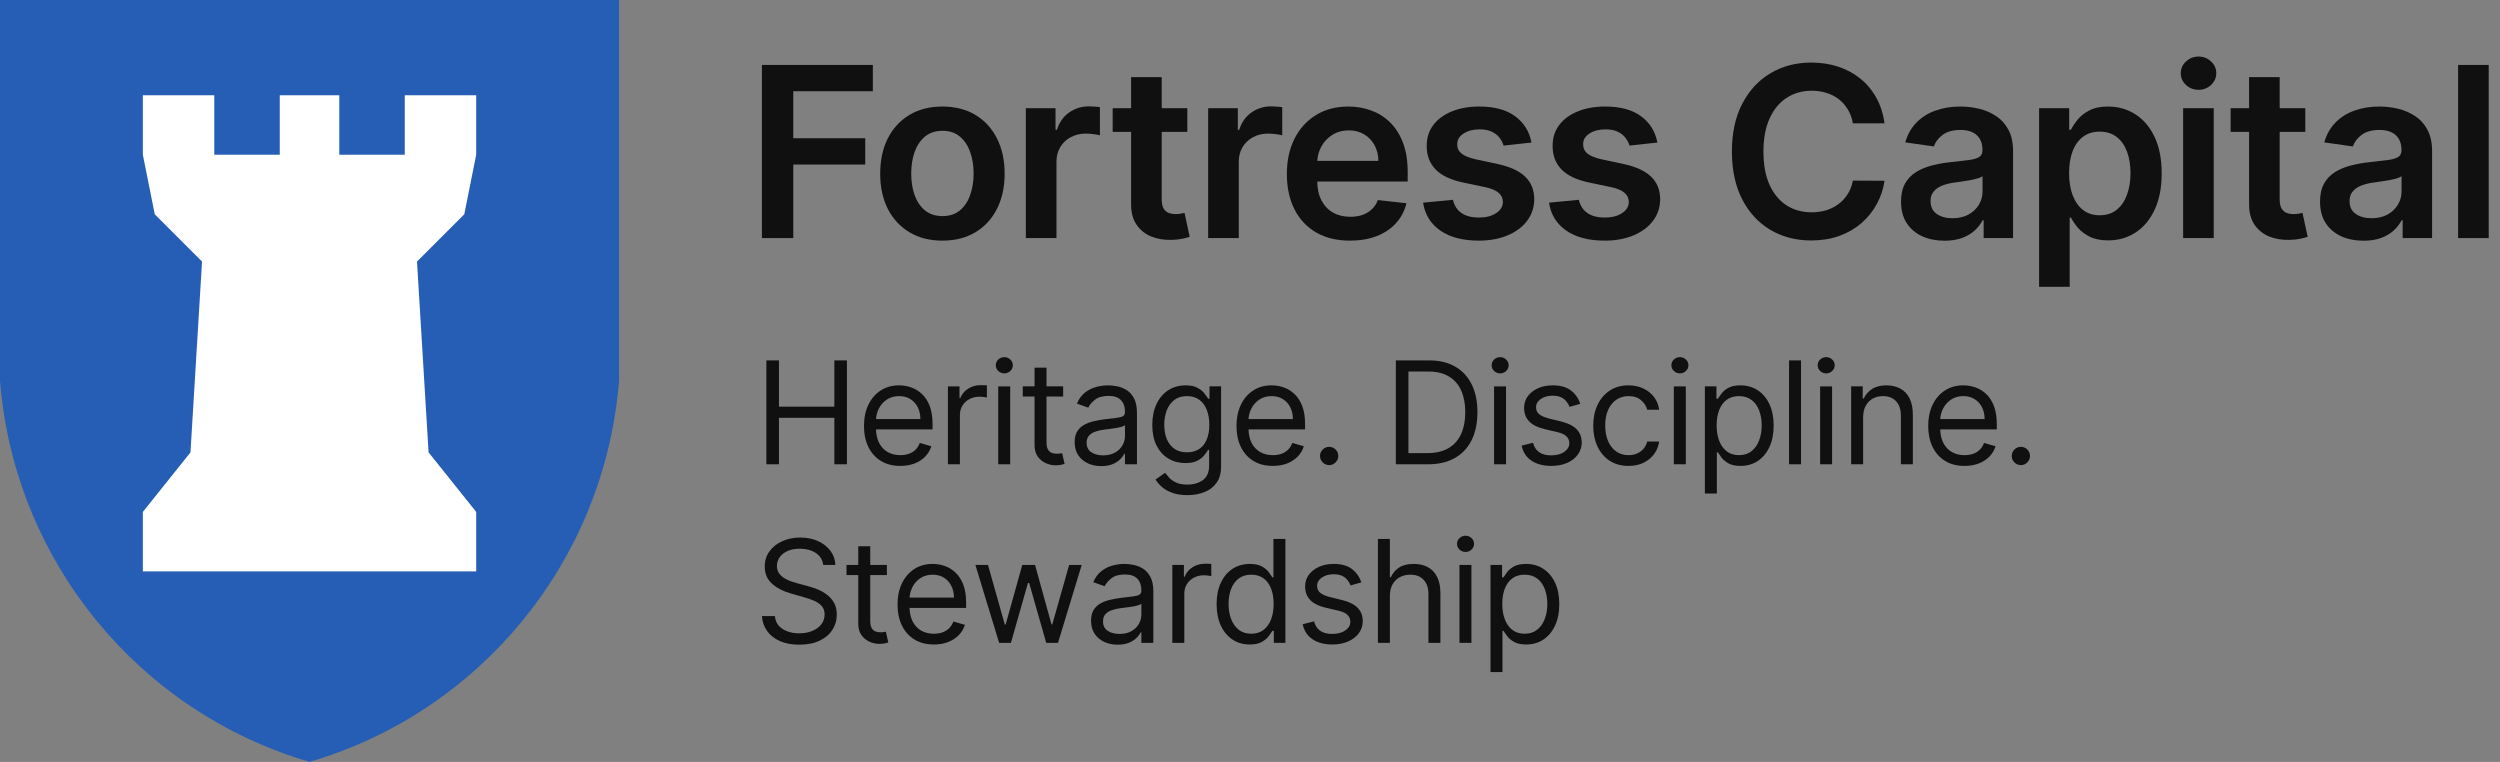 <svg width="210" height="64" viewBox="0 0 210 64" fill="none" xmlns="http://www.w3.org/2000/svg">
<rect x="0" y="0" width="210" height="64" fill="#808080" stroke="none"/>
<g clip-path="url(#clip0_97_3252)">
<path d="M209.051 5.455V20H206.48V5.455H209.051Z" fill="#101010"/>
<path d="M198.535 20.22C197.844 20.22 197.221 20.097 196.667 19.851C196.118 19.6 195.682 19.23 195.36 18.743C195.043 18.255 194.884 17.654 194.884 16.939C194.884 16.323 194.998 15.814 195.225 15.412C195.452 15.009 195.763 14.687 196.156 14.446C196.549 14.204 196.991 14.022 197.484 13.899C197.981 13.771 198.495 13.679 199.025 13.622C199.664 13.556 200.183 13.497 200.58 13.444C200.978 13.388 201.267 13.303 201.447 13.189C201.631 13.07 201.724 12.888 201.724 12.642V12.599C201.724 12.064 201.565 11.65 201.248 11.356C200.931 11.063 200.474 10.916 199.877 10.916C199.247 10.916 198.748 11.053 198.379 11.328C198.014 11.603 197.768 11.927 197.64 12.301L195.239 11.96C195.429 11.297 195.741 10.743 196.177 10.298C196.613 9.848 197.145 9.512 197.775 9.29C198.405 9.062 199.101 8.949 199.863 8.949C200.389 8.949 200.912 9.01 201.433 9.133C201.953 9.256 202.429 9.46 202.86 9.744C203.291 10.024 203.637 10.405 203.897 10.888C204.162 11.371 204.295 11.974 204.295 12.699V20H201.823V18.501H201.738C201.582 18.804 201.362 19.088 201.077 19.354C200.798 19.614 200.445 19.825 200.019 19.986C199.598 20.142 199.103 20.22 198.535 20.22ZM199.202 18.331C199.719 18.331 200.166 18.229 200.545 18.026C200.924 17.817 201.215 17.543 201.418 17.202C201.627 16.861 201.731 16.489 201.731 16.087V14.801C201.65 14.867 201.513 14.929 201.319 14.986C201.13 15.043 200.916 15.092 200.68 15.135C200.443 15.178 200.209 15.215 199.977 15.248C199.745 15.282 199.543 15.31 199.373 15.334C198.989 15.386 198.646 15.471 198.343 15.589C198.04 15.708 197.801 15.873 197.626 16.087C197.451 16.295 197.363 16.565 197.363 16.896C197.363 17.37 197.536 17.727 197.881 17.969C198.227 18.21 198.667 18.331 199.202 18.331Z" fill="#101010"/>
<path d="M193.645 9.091V11.079H187.374V9.091H193.645ZM188.922 6.477H191.493V16.719C191.493 17.064 191.546 17.329 191.65 17.514C191.759 17.694 191.901 17.817 192.076 17.883C192.251 17.95 192.445 17.983 192.658 17.983C192.819 17.983 192.966 17.971 193.099 17.947C193.236 17.924 193.34 17.902 193.411 17.883L193.844 19.893C193.707 19.941 193.511 19.993 193.255 20.049C193.004 20.106 192.696 20.14 192.332 20.149C191.688 20.168 191.108 20.071 190.591 19.858C190.075 19.64 189.666 19.304 189.363 18.849C189.064 18.395 188.918 17.826 188.922 17.145V6.477Z" fill="#101010"/>
<path d="M183.383 20V9.091H185.954V20H183.383ZM184.676 7.543C184.269 7.543 183.918 7.408 183.625 7.138C183.331 6.863 183.184 6.534 183.184 6.151C183.184 5.762 183.331 5.433 183.625 5.163C183.918 4.889 184.269 4.751 184.676 4.751C185.088 4.751 185.438 4.889 185.727 5.163C186.02 5.433 186.167 5.762 186.167 6.151C186.167 6.534 186.02 6.863 185.727 7.138C185.438 7.408 185.088 7.543 184.676 7.543Z" fill="#101010"/>
<path d="M171.283 24.091V9.091H173.812V10.895H173.961C174.093 10.63 174.28 10.348 174.522 10.05C174.763 9.747 175.09 9.489 175.502 9.275C175.914 9.058 176.439 8.949 177.079 8.949C177.921 8.949 178.681 9.164 179.358 9.595C180.04 10.021 180.58 10.653 180.978 11.491C181.38 12.325 181.581 13.347 181.581 14.56C181.581 15.758 181.385 16.776 180.992 17.613C180.599 18.452 180.064 19.091 179.387 19.531C178.71 19.971 177.943 20.192 177.086 20.192C176.461 20.192 175.942 20.087 175.53 19.879C175.118 19.671 174.787 19.42 174.536 19.126C174.29 18.828 174.098 18.546 173.961 18.281H173.854V24.091H171.283ZM173.805 14.545C173.805 15.251 173.904 15.869 174.103 16.399C174.306 16.929 174.598 17.344 174.976 17.642C175.36 17.936 175.824 18.082 176.368 18.082C176.937 18.082 177.412 17.931 177.796 17.628C178.18 17.32 178.468 16.901 178.662 16.371C178.861 15.836 178.961 15.227 178.961 14.545C178.961 13.868 178.864 13.267 178.67 12.741C178.475 12.216 178.187 11.804 177.803 11.506C177.42 11.207 176.941 11.058 176.368 11.058C175.819 11.058 175.353 11.203 174.969 11.491C174.586 11.78 174.295 12.185 174.096 12.706C173.902 13.227 173.805 13.84 173.805 14.545Z" fill="#101010"/>
<path d="M163.338 20.22C162.647 20.22 162.024 20.097 161.47 19.851C160.921 19.6 160.485 19.23 160.163 18.743C159.846 18.255 159.688 17.654 159.688 16.939C159.688 16.323 159.801 15.814 160.028 15.412C160.256 15.009 160.566 14.687 160.959 14.446C161.352 14.204 161.795 14.022 162.287 13.899C162.784 13.771 163.298 13.679 163.828 13.622C164.467 13.556 164.986 13.497 165.384 13.444C165.781 13.388 166.07 13.303 166.25 13.189C166.435 13.07 166.527 12.888 166.527 12.642V12.599C166.527 12.064 166.368 11.65 166.051 11.356C165.734 11.063 165.277 10.916 164.68 10.916C164.051 10.916 163.551 11.053 163.182 11.328C162.817 11.603 162.571 11.927 162.443 12.301L160.043 11.96C160.232 11.297 160.545 10.743 160.98 10.298C161.416 9.848 161.948 9.512 162.578 9.29C163.208 9.062 163.904 8.949 164.666 8.949C165.192 8.949 165.715 9.01 166.236 9.133C166.757 9.256 167.232 9.46 167.663 9.744C168.094 10.024 168.44 10.405 168.7 10.888C168.965 11.371 169.098 11.974 169.098 12.699V20H166.626V18.501H166.541C166.385 18.804 166.165 19.088 165.881 19.354C165.601 19.614 165.249 19.825 164.822 19.986C164.401 20.142 163.906 20.22 163.338 20.22ZM164.006 18.331C164.522 18.331 164.969 18.229 165.348 18.026C165.727 17.817 166.018 17.543 166.222 17.202C166.43 16.861 166.534 16.489 166.534 16.087V14.801C166.454 14.867 166.316 14.929 166.122 14.986C165.933 15.043 165.72 15.092 165.483 15.135C165.246 15.178 165.012 15.215 164.78 15.248C164.548 15.282 164.347 15.31 164.176 15.334C163.793 15.386 163.449 15.471 163.146 15.589C162.843 15.708 162.604 15.873 162.429 16.087C162.254 16.295 162.166 16.565 162.166 16.896C162.166 17.37 162.339 17.727 162.685 17.969C163.03 18.21 163.471 18.331 164.006 18.331Z" fill="#101010"/>
<path d="M158.299 10.362H155.643C155.567 9.927 155.428 9.541 155.224 9.205C155.021 8.864 154.767 8.575 154.464 8.338C154.161 8.101 153.816 7.924 153.427 7.806C153.044 7.682 152.629 7.621 152.184 7.621C151.394 7.621 150.693 7.82 150.082 8.217C149.471 8.611 148.993 9.188 148.647 9.95C148.302 10.708 148.129 11.634 148.129 12.727C148.129 13.84 148.302 14.778 148.647 15.54C148.998 16.297 149.476 16.87 150.082 17.259C150.693 17.642 151.391 17.834 152.177 17.834C152.613 17.834 153.02 17.777 153.399 17.663C153.782 17.545 154.126 17.372 154.429 17.145C154.736 16.918 154.995 16.639 155.203 16.307C155.416 15.976 155.563 15.597 155.643 15.171L158.299 15.185C158.2 15.876 157.985 16.525 157.653 17.131C157.326 17.737 156.898 18.272 156.368 18.736C155.837 19.195 155.217 19.555 154.507 19.816C153.797 20.071 153.008 20.199 152.142 20.199C150.863 20.199 149.722 19.903 148.718 19.311C147.715 18.719 146.924 17.865 146.346 16.747C145.769 15.63 145.48 14.29 145.48 12.727C145.48 11.16 145.771 9.82 146.353 8.708C146.936 7.59 147.729 6.736 148.733 6.144C149.736 5.552 150.873 5.256 152.142 5.256C152.951 5.256 153.704 5.369 154.4 5.597C155.096 5.824 155.717 6.158 156.261 6.598C156.806 7.034 157.253 7.569 157.603 8.203C157.959 8.833 158.191 9.553 158.299 10.362Z" fill="#101010"/>
<path d="M139.22 11.974L136.876 12.23C136.81 11.993 136.694 11.771 136.528 11.562C136.367 11.354 136.15 11.186 135.875 11.058C135.6 10.93 135.264 10.866 134.867 10.866C134.331 10.866 133.882 10.982 133.517 11.214C133.157 11.446 132.98 11.747 132.984 12.116C132.98 12.434 133.096 12.692 133.332 12.89C133.574 13.089 133.972 13.253 134.526 13.381L136.386 13.778C137.419 14.001 138.186 14.354 138.688 14.837C139.194 15.319 139.45 15.952 139.455 16.733C139.45 17.419 139.249 18.026 138.851 18.551C138.458 19.072 137.911 19.479 137.21 19.773C136.51 20.066 135.705 20.213 134.796 20.213C133.46 20.213 132.385 19.934 131.571 19.375C130.757 18.811 130.271 18.028 130.115 17.024L132.622 16.783C132.736 17.275 132.977 17.647 133.347 17.898C133.716 18.149 134.197 18.274 134.788 18.274C135.399 18.274 135.889 18.149 136.259 17.898C136.633 17.647 136.82 17.337 136.82 16.967C136.82 16.655 136.699 16.397 136.457 16.193C136.221 15.989 135.851 15.833 135.349 15.724L133.489 15.334C132.442 15.116 131.668 14.749 131.166 14.233C130.664 13.712 130.416 13.054 130.421 12.258C130.416 11.586 130.598 11.004 130.967 10.511C131.341 10.014 131.86 9.631 132.523 9.361C133.19 9.086 133.96 8.949 134.831 8.949C136.109 8.949 137.116 9.221 137.849 9.765C138.588 10.31 139.045 11.046 139.22 11.974Z" fill="#101010"/>
<path d="M128.644 11.974L126.3 12.23C126.234 11.993 126.118 11.771 125.952 11.562C125.791 11.354 125.573 11.186 125.299 11.058C125.024 10.93 124.688 10.866 124.29 10.866C123.755 10.866 123.305 10.982 122.941 11.214C122.581 11.446 122.403 11.747 122.408 12.116C122.403 12.434 122.519 12.692 122.756 12.89C122.997 13.089 123.395 13.253 123.949 13.381L125.81 13.778C126.842 14.001 127.609 14.354 128.111 14.837C128.618 15.319 128.873 15.952 128.878 16.733C128.873 17.419 128.672 18.026 128.274 18.551C127.881 19.072 127.334 19.479 126.634 19.773C125.933 20.066 125.128 20.213 124.219 20.213C122.884 20.213 121.809 19.934 120.995 19.375C120.18 18.811 119.695 18.028 119.539 17.024L122.046 16.783C122.159 17.275 122.401 17.647 122.77 17.898C123.139 18.149 123.62 18.274 124.212 18.274C124.823 18.274 125.313 18.149 125.682 17.898C126.056 17.647 126.243 17.337 126.243 16.967C126.243 16.655 126.122 16.397 125.881 16.193C125.644 15.989 125.275 15.833 124.773 15.724L122.912 15.334C121.866 15.116 121.092 14.749 120.59 14.233C120.088 13.712 119.839 13.054 119.844 12.258C119.839 11.586 120.022 11.004 120.391 10.511C120.765 10.014 121.283 9.631 121.946 9.361C122.614 9.086 123.383 8.949 124.254 8.949C125.533 8.949 126.539 9.221 127.273 9.765C128.012 10.31 128.468 11.046 128.644 11.974Z" fill="#101010"/>
<path d="M113.396 20.213C112.302 20.213 111.357 19.986 110.562 19.531C109.771 19.072 109.163 18.423 108.736 17.585C108.31 16.742 108.097 15.75 108.097 14.609C108.097 13.487 108.31 12.502 108.736 11.655C109.167 10.803 109.769 10.14 110.54 9.666C111.312 9.188 112.219 8.949 113.261 8.949C113.933 8.949 114.567 9.058 115.164 9.275C115.765 9.489 116.296 9.82 116.755 10.27C117.219 10.72 117.584 11.293 117.849 11.989C118.114 12.68 118.246 13.504 118.246 14.46V15.248H109.305V13.515H115.782C115.777 13.023 115.671 12.585 115.462 12.202C115.254 11.813 114.963 11.508 114.589 11.285C114.219 11.063 113.789 10.952 113.296 10.952C112.771 10.952 112.309 11.079 111.911 11.335C111.513 11.586 111.203 11.918 110.981 12.329C110.763 12.737 110.652 13.184 110.647 13.672V15.185C110.647 15.819 110.763 16.363 110.995 16.818C111.227 17.268 111.551 17.613 111.968 17.855C112.385 18.092 112.872 18.21 113.431 18.21C113.805 18.21 114.144 18.158 114.447 18.054C114.75 17.945 115.013 17.786 115.235 17.578C115.458 17.37 115.626 17.112 115.739 16.804L118.14 17.074C117.988 17.708 117.7 18.262 117.273 18.736C116.852 19.204 116.312 19.569 115.654 19.829C114.996 20.085 114.243 20.213 113.396 20.213Z" fill="#101010"/>
<path d="M101.486 20V9.091H103.978V10.909H104.092C104.291 10.279 104.632 9.794 105.115 9.453C105.603 9.107 106.159 8.935 106.784 8.935C106.926 8.935 107.085 8.942 107.26 8.956C107.44 8.965 107.589 8.982 107.707 9.006V11.371C107.598 11.333 107.425 11.3 107.189 11.271C106.957 11.238 106.732 11.222 106.514 11.222C106.045 11.222 105.624 11.323 105.25 11.527C104.88 11.726 104.589 12.003 104.376 12.358C104.163 12.713 104.057 13.123 104.057 13.586V20H101.486Z" fill="#101010"/>
<path d="M99.735 9.091V11.079H93.464V9.091H99.735ZM95.012 6.477H97.583V16.719C97.583 17.064 97.635 17.329 97.74 17.514C97.849 17.694 97.99 17.817 98.166 17.883C98.341 17.95 98.535 17.983 98.748 17.983C98.909 17.983 99.056 17.971 99.188 17.947C99.326 17.924 99.43 17.902 99.501 17.883L99.934 19.893C99.797 19.941 99.6 19.993 99.345 20.049C99.094 20.106 98.786 20.14 98.421 20.149C97.777 20.168 97.197 20.071 96.681 19.858C96.165 19.64 95.756 19.304 95.453 18.849C95.154 18.395 95.008 17.826 95.012 17.145V6.477Z" fill="#101010"/>
<path d="M86.172 20V9.091H88.665V10.909H88.779C88.978 10.279 89.319 9.794 89.802 9.453C90.289 9.107 90.846 8.935 91.471 8.935C91.613 8.935 91.771 8.942 91.946 8.956C92.126 8.965 92.275 8.982 92.394 9.006V11.371C92.285 11.333 92.112 11.3 91.875 11.271C91.643 11.238 91.418 11.222 91.201 11.222C90.732 11.222 90.311 11.323 89.936 11.527C89.567 11.726 89.276 12.003 89.063 12.358C88.85 12.713 88.743 13.123 88.743 13.586V20H86.172Z" fill="#101010"/>
<path d="M79.163 20.213C78.097 20.213 77.174 19.979 76.393 19.51C75.612 19.041 75.006 18.385 74.575 17.543C74.149 16.7 73.936 15.715 73.936 14.588C73.936 13.461 74.149 12.474 74.575 11.626C75.006 10.779 75.612 10.121 76.393 9.652C77.174 9.183 78.097 8.949 79.163 8.949C80.228 8.949 81.151 9.183 81.933 9.652C82.714 10.121 83.318 10.779 83.744 11.626C84.175 12.474 84.39 13.461 84.39 14.588C84.39 15.715 84.175 16.7 83.744 17.543C83.318 18.385 82.714 19.041 81.933 19.51C81.151 19.979 80.228 20.213 79.163 20.213ZM79.177 18.153C79.755 18.153 80.238 17.995 80.626 17.677C81.014 17.355 81.303 16.925 81.492 16.385C81.686 15.845 81.784 15.244 81.784 14.581C81.784 13.913 81.686 13.31 81.492 12.77C81.303 12.225 81.014 11.792 80.626 11.47C80.238 11.148 79.755 10.987 79.177 10.987C78.585 10.987 78.093 11.148 77.7 11.47C77.311 11.792 77.02 12.225 76.826 12.77C76.637 13.31 76.542 13.913 76.542 14.581C76.542 15.244 76.637 15.845 76.826 16.385C77.02 16.925 77.311 17.355 77.7 17.677C78.093 17.995 78.585 18.153 79.177 18.153Z" fill="#101010"/>
<path d="M64 20V5.455H73.318V7.663H66.635V11.612H72.679V13.821H66.635V20H64Z" fill="#101010"/>
<path d="M125.202 56.454V47.454H126.174V48.494H126.293C126.367 48.38 126.469 48.236 126.6 48.059C126.733 47.88 126.924 47.721 127.171 47.582C127.421 47.44 127.759 47.369 128.185 47.369C128.736 47.369 129.222 47.507 129.642 47.782C130.063 48.058 130.391 48.449 130.627 48.954C130.863 49.46 130.98 50.057 130.98 50.744C130.98 51.437 130.863 52.038 130.627 52.547C130.391 53.052 130.064 53.444 129.647 53.723C129.229 53.998 128.747 54.136 128.202 54.136C127.782 54.136 127.445 54.067 127.192 53.927C126.939 53.785 126.745 53.625 126.608 53.446C126.472 53.264 126.367 53.113 126.293 52.994H126.208V56.454H125.202ZM126.191 50.727C126.191 51.221 126.263 51.657 126.408 52.035C126.553 52.41 126.765 52.704 127.043 52.917C127.321 53.128 127.662 53.233 128.066 53.233C128.486 53.233 128.837 53.122 129.118 52.9C129.402 52.676 129.615 52.375 129.757 51.997C129.902 51.616 129.975 51.193 129.975 50.727C129.975 50.267 129.904 49.852 129.762 49.483C129.622 49.111 129.411 48.817 129.127 48.601C128.845 48.382 128.492 48.273 128.066 48.273C127.657 48.273 127.313 48.376 127.034 48.584C126.756 48.788 126.546 49.075 126.404 49.444C126.262 49.811 126.191 50.238 126.191 50.727Z" fill="#101010"/>
<path d="M122.594 54V47.455H123.6V54H122.594ZM123.106 46.364C122.91 46.364 122.741 46.297 122.599 46.163C122.459 46.03 122.39 45.869 122.39 45.682C122.39 45.494 122.459 45.334 122.599 45.2C122.741 45.067 122.91 45 123.106 45C123.302 45 123.469 45.067 123.609 45.2C123.751 45.334 123.822 45.494 123.822 45.682C123.822 45.869 123.751 46.03 123.609 46.163C123.469 46.297 123.302 46.364 123.106 46.364Z" fill="#101010"/>
<path d="M116.75 50.062V54H115.745V45.273H116.75V48.477H116.835C116.989 48.139 117.219 47.87 117.526 47.672C117.835 47.47 118.247 47.369 118.762 47.369C119.208 47.369 119.598 47.459 119.933 47.638C120.269 47.814 120.529 48.085 120.713 48.452C120.901 48.815 120.995 49.278 120.995 49.841V54H119.989V49.909C119.989 49.389 119.854 48.987 119.584 48.703C119.317 48.416 118.946 48.273 118.472 48.273C118.142 48.273 117.847 48.342 117.585 48.481C117.327 48.62 117.122 48.824 116.972 49.091C116.824 49.358 116.75 49.682 116.75 50.062Z" fill="#101010"/>
<path d="M114.351 48.92L113.448 49.176C113.391 49.025 113.307 48.879 113.196 48.737C113.089 48.592 112.941 48.473 112.753 48.379C112.566 48.285 112.326 48.238 112.033 48.238C111.633 48.238 111.299 48.331 111.032 48.515C110.768 48.697 110.635 48.929 110.635 49.21C110.635 49.46 110.726 49.657 110.908 49.802C111.09 49.947 111.374 50.068 111.76 50.165L112.732 50.403C113.317 50.545 113.753 50.763 114.04 51.055C114.327 51.345 114.471 51.719 114.471 52.176C114.471 52.551 114.363 52.886 114.147 53.182C113.934 53.477 113.635 53.71 113.252 53.88C112.868 54.051 112.422 54.136 111.914 54.136C111.246 54.136 110.694 53.991 110.256 53.702C109.819 53.412 109.542 52.988 109.425 52.432L110.38 52.193C110.471 52.545 110.643 52.809 110.895 52.986C111.151 53.162 111.485 53.25 111.897 53.25C112.366 53.25 112.738 53.15 113.013 52.952C113.292 52.75 113.431 52.508 113.431 52.227C113.431 52 113.351 51.809 113.192 51.656C113.033 51.5 112.789 51.383 112.459 51.307L111.368 51.051C110.769 50.909 110.329 50.689 110.047 50.39C109.769 50.089 109.63 49.713 109.63 49.261C109.63 48.892 109.733 48.565 109.941 48.281C110.151 47.997 110.437 47.774 110.797 47.612C111.161 47.45 111.573 47.369 112.033 47.369C112.681 47.369 113.189 47.511 113.559 47.795C113.931 48.079 114.195 48.454 114.351 48.92Z" fill="#101010"/>
<path d="M104.973 54.136C104.428 54.136 103.946 53.998 103.529 53.723C103.111 53.444 102.784 53.052 102.549 52.547C102.313 52.038 102.195 51.437 102.195 50.744C102.195 50.057 102.313 49.46 102.549 48.954C102.784 48.449 103.113 48.058 103.533 47.782C103.953 47.507 104.439 47.369 104.99 47.369C105.417 47.369 105.753 47.44 106 47.582C106.25 47.721 106.441 47.88 106.571 48.059C106.705 48.236 106.809 48.38 106.882 48.494H106.968V45.273H107.973V54H107.002V52.994H106.882C106.809 53.113 106.703 53.264 106.567 53.446C106.431 53.625 106.236 53.785 105.983 53.927C105.73 54.067 105.394 54.136 104.973 54.136ZM105.11 53.233C105.513 53.233 105.854 53.128 106.132 52.917C106.411 52.704 106.623 52.41 106.767 52.035C106.912 51.657 106.985 51.221 106.985 50.727C106.985 50.238 106.914 49.811 106.772 49.444C106.63 49.075 106.419 48.788 106.141 48.584C105.863 48.376 105.519 48.273 105.11 48.273C104.684 48.273 104.328 48.382 104.044 48.601C103.763 48.817 103.551 49.111 103.409 49.483C103.27 49.852 103.201 50.267 103.201 50.727C103.201 51.193 103.272 51.616 103.414 51.997C103.559 52.375 103.772 52.676 104.053 52.9C104.337 53.122 104.689 53.233 105.11 53.233Z" fill="#101010"/>
<path d="M98.476 54V47.455H99.448V48.443H99.516C99.635 48.12 99.851 47.857 100.164 47.655C100.476 47.453 100.828 47.352 101.221 47.352C101.294 47.352 101.387 47.354 101.498 47.357C101.608 47.36 101.692 47.364 101.749 47.37V48.392C101.715 48.384 101.637 48.371 101.515 48.354C101.395 48.334 101.269 48.324 101.135 48.324C100.817 48.324 100.533 48.391 100.283 48.524C100.036 48.655 99.84 48.837 99.695 49.07C99.553 49.3 99.482 49.563 99.482 49.858V54H98.476Z" fill="#101010"/>
<path d="M93.881 54.153C93.466 54.153 93.09 54.075 92.751 53.919C92.413 53.76 92.145 53.531 91.946 53.233C91.747 52.932 91.648 52.568 91.648 52.142C91.648 51.767 91.722 51.463 91.869 51.23C92.017 50.994 92.215 50.809 92.462 50.676C92.709 50.542 92.981 50.443 93.28 50.378C93.581 50.309 93.883 50.255 94.188 50.216C94.585 50.165 94.908 50.126 95.155 50.101C95.405 50.072 95.587 50.025 95.7 49.96C95.817 49.895 95.875 49.781 95.875 49.619V49.585C95.875 49.165 95.76 48.838 95.53 48.605C95.302 48.372 94.957 48.255 94.494 48.255C94.014 48.255 93.638 48.361 93.365 48.571C93.092 48.781 92.9 49.005 92.79 49.244L91.835 48.903C92.006 48.505 92.233 48.196 92.517 47.974C92.804 47.75 93.117 47.594 93.454 47.505C93.795 47.415 94.131 47.369 94.46 47.369C94.67 47.369 94.912 47.395 95.185 47.446C95.46 47.494 95.726 47.595 95.981 47.748C96.24 47.902 96.454 48.133 96.625 48.443C96.795 48.753 96.881 49.167 96.881 49.687V54H95.875V53.113H95.824C95.756 53.255 95.642 53.407 95.483 53.569C95.324 53.731 95.112 53.869 94.848 53.983C94.584 54.096 94.261 54.153 93.881 54.153ZM94.034 53.25C94.432 53.25 94.767 53.172 95.04 53.015C95.315 52.859 95.523 52.657 95.662 52.41C95.804 52.163 95.875 51.903 95.875 51.63V50.71C95.832 50.761 95.739 50.808 95.594 50.851C95.452 50.89 95.287 50.926 95.099 50.957C94.915 50.986 94.734 51.011 94.558 51.034C94.385 51.054 94.244 51.071 94.136 51.085C93.875 51.119 93.631 51.175 93.403 51.251C93.179 51.325 92.997 51.437 92.858 51.588C92.722 51.736 92.653 51.937 92.653 52.193C92.653 52.542 92.783 52.807 93.041 52.986C93.302 53.162 93.633 53.25 94.034 53.25Z" fill="#101010"/>
<path d="M83.927 54L81.933 47.455H82.99L84.405 52.466H84.473L85.871 47.455H86.945L88.325 52.449H88.393L89.808 47.455H90.865L88.871 54H87.882L86.45 48.972H86.348L84.916 54H83.927Z" fill="#101010"/>
<path d="M78.444 54.136C77.814 54.136 77.27 53.997 76.812 53.719C76.358 53.437 76.007 53.045 75.76 52.542C75.516 52.037 75.393 51.449 75.393 50.778C75.393 50.108 75.516 49.517 75.76 49.005C76.007 48.491 76.351 48.091 76.791 47.804C77.234 47.514 77.751 47.369 78.342 47.369C78.683 47.369 79.02 47.426 79.352 47.54C79.684 47.653 79.987 47.838 80.26 48.094C80.532 48.346 80.75 48.682 80.912 49.099C81.074 49.517 81.155 50.031 81.155 50.642V51.068H76.109V50.199H80.132C80.132 49.829 80.058 49.5 79.91 49.21C79.766 48.92 79.558 48.692 79.288 48.524C79.021 48.356 78.706 48.273 78.342 48.273C77.942 48.273 77.595 48.372 77.302 48.571C77.013 48.767 76.79 49.023 76.633 49.338C76.477 49.653 76.399 49.991 76.399 50.352V50.932C76.399 51.426 76.484 51.845 76.655 52.189C76.828 52.53 77.068 52.79 77.375 52.969C77.682 53.145 78.038 53.233 78.444 53.233C78.709 53.233 78.947 53.196 79.16 53.122C79.376 53.045 79.562 52.932 79.719 52.781C79.875 52.628 79.996 52.437 80.081 52.21L81.052 52.483C80.95 52.812 80.778 53.102 80.537 53.352C80.295 53.599 79.997 53.792 79.642 53.932C79.287 54.068 78.888 54.136 78.444 54.136Z" fill="#101010"/>
<path d="M74.498 47.454V48.307H71.106V47.454H74.498ZM72.094 45.886H73.1V52.125C73.1 52.409 73.141 52.622 73.224 52.764C73.309 52.903 73.417 52.997 73.547 53.045C73.681 53.091 73.822 53.113 73.969 53.113C74.08 53.113 74.171 53.108 74.242 53.096C74.313 53.082 74.37 53.071 74.412 53.062L74.617 53.966C74.549 53.991 74.454 54.017 74.331 54.042C74.209 54.071 74.055 54.085 73.867 54.085C73.583 54.085 73.305 54.024 73.032 53.902C72.762 53.78 72.537 53.594 72.358 53.344C72.182 53.094 72.094 52.778 72.094 52.398V45.886Z" fill="#101010"/>
<path d="M69.148 47.454C69.097 47.023 68.889 46.687 68.526 46.449C68.162 46.21 67.716 46.091 67.188 46.091C66.801 46.091 66.463 46.153 66.173 46.278C65.886 46.403 65.662 46.575 65.5 46.794C65.341 47.013 65.261 47.261 65.261 47.54C65.261 47.773 65.317 47.973 65.428 48.141C65.541 48.305 65.686 48.443 65.862 48.554C66.038 48.662 66.223 48.751 66.416 48.822C66.609 48.891 66.787 48.946 66.949 48.989L67.835 49.227C68.062 49.287 68.315 49.369 68.594 49.474C68.875 49.579 69.144 49.723 69.399 49.905C69.658 50.084 69.871 50.314 70.038 50.595C70.206 50.876 70.29 51.221 70.29 51.631C70.29 52.102 70.166 52.528 69.919 52.909C69.675 53.29 69.317 53.592 68.845 53.817C68.376 54.041 67.807 54.153 67.136 54.153C66.511 54.153 65.97 54.053 65.513 53.851C65.058 53.649 64.7 53.368 64.439 53.007C64.18 52.646 64.034 52.227 64 51.75H65.091C65.119 52.079 65.23 52.352 65.423 52.568C65.619 52.781 65.867 52.94 66.165 53.045C66.466 53.148 66.79 53.199 67.136 53.199C67.54 53.199 67.902 53.133 68.223 53.003C68.544 52.869 68.798 52.685 68.986 52.449C69.173 52.21 69.267 51.932 69.267 51.614C69.267 51.324 69.186 51.088 69.024 50.906C68.862 50.724 68.649 50.577 68.385 50.463C68.121 50.349 67.835 50.25 67.528 50.165L66.454 49.858C65.773 49.662 65.233 49.382 64.835 49.018C64.438 48.655 64.239 48.179 64.239 47.591C64.239 47.102 64.371 46.676 64.635 46.312C64.902 45.946 65.26 45.662 65.709 45.46C66.16 45.256 66.665 45.153 67.222 45.153C67.784 45.153 68.284 45.254 68.722 45.456C69.159 45.655 69.506 45.928 69.761 46.274C70.02 46.621 70.156 47.014 70.171 47.454H69.148Z" fill="#101010"/>
<path d="M169.754 39.068C169.543 39.068 169.363 38.993 169.212 38.842C169.062 38.692 168.987 38.511 168.987 38.301C168.987 38.091 169.062 37.911 169.212 37.76C169.363 37.609 169.543 37.534 169.754 37.534C169.964 37.534 170.144 37.609 170.295 37.76C170.445 37.911 170.521 38.091 170.521 38.301C170.521 38.44 170.485 38.568 170.414 38.685C170.346 38.801 170.254 38.895 170.137 38.966C170.024 39.034 169.896 39.068 169.754 39.068Z" fill="#101010"/>
<path d="M165.021 39.136C164.39 39.136 163.846 38.997 163.389 38.719C162.934 38.437 162.583 38.045 162.336 37.542C162.092 37.037 161.969 36.449 161.969 35.778C161.969 35.108 162.092 34.517 162.336 34.005C162.583 33.491 162.927 33.091 163.367 32.804C163.81 32.514 164.327 32.369 164.918 32.369C165.259 32.369 165.596 32.426 165.928 32.54C166.261 32.653 166.563 32.838 166.836 33.094C167.109 33.346 167.326 33.682 167.488 34.099C167.65 34.517 167.731 35.031 167.731 35.642V36.068H162.685V35.199H166.708C166.708 34.829 166.634 34.5 166.487 34.21C166.342 33.92 166.134 33.692 165.864 33.524C165.597 33.356 165.282 33.273 164.918 33.273C164.518 33.273 164.171 33.372 163.879 33.571C163.589 33.767 163.366 34.023 163.21 34.338C163.053 34.653 162.975 34.991 162.975 35.352V35.932C162.975 36.426 163.06 36.845 163.231 37.189C163.404 37.53 163.644 37.79 163.951 37.969C164.258 38.145 164.614 38.233 165.021 38.233C165.285 38.233 165.523 38.196 165.737 38.122C165.952 38.045 166.139 37.932 166.295 37.781C166.451 37.628 166.572 37.437 166.657 37.21L167.629 37.483C167.526 37.812 167.354 38.102 167.113 38.352C166.871 38.599 166.573 38.792 166.218 38.932C165.863 39.068 165.464 39.136 165.021 39.136Z" fill="#101010"/>
<path d="M156.503 35.062V39H155.497V32.454H156.468V33.477H156.554C156.707 33.145 156.94 32.878 157.253 32.676C157.565 32.471 157.968 32.369 158.463 32.369C158.906 32.369 159.294 32.46 159.626 32.642C159.958 32.821 160.217 33.094 160.402 33.46C160.586 33.824 160.679 34.284 160.679 34.841V39H159.673V34.909C159.673 34.395 159.539 33.994 159.272 33.707C159.005 33.417 158.639 33.273 158.173 33.273C157.852 33.273 157.565 33.342 157.312 33.481C157.062 33.62 156.865 33.824 156.72 34.091C156.575 34.358 156.503 34.682 156.503 35.062Z" fill="#101010"/>
<path d="M152.889 39V32.455H153.895V39H152.889ZM153.4 31.364C153.204 31.364 153.035 31.297 152.893 31.163C152.754 31.03 152.685 30.869 152.685 30.682C152.685 30.494 152.754 30.334 152.893 30.2C153.035 30.067 153.204 30 153.4 30C153.596 30 153.764 30.067 153.903 30.2C154.045 30.334 154.116 30.494 154.116 30.682C154.116 30.869 154.045 31.03 153.903 31.163C153.764 31.297 153.596 31.364 153.4 31.364Z" fill="#101010"/>
<path d="M151.287 30.273V39H150.281V30.273H151.287Z" fill="#101010"/>
<path d="M143.209 41.454V32.454H144.181V33.494H144.3C144.374 33.38 144.476 33.236 144.607 33.059C144.74 32.88 144.931 32.721 145.178 32.582C145.428 32.44 145.766 32.369 146.192 32.369C146.743 32.369 147.229 32.507 147.649 32.782C148.07 33.058 148.398 33.449 148.634 33.954C148.869 34.46 148.987 35.057 148.987 35.744C148.987 36.437 148.869 37.038 148.634 37.547C148.398 38.052 148.071 38.444 147.654 38.723C147.236 38.998 146.754 39.136 146.209 39.136C145.789 39.136 145.452 39.067 145.199 38.927C144.946 38.785 144.752 38.625 144.615 38.446C144.479 38.264 144.374 38.113 144.3 37.994H144.215V41.454H143.209ZM144.198 35.727C144.198 36.221 144.27 36.657 144.415 37.035C144.56 37.41 144.771 37.704 145.05 37.917C145.328 38.128 145.669 38.233 146.073 38.233C146.493 38.233 146.844 38.122 147.125 37.9C147.409 37.676 147.622 37.375 147.764 36.997C147.909 36.616 147.982 36.193 147.982 35.727C147.982 35.267 147.911 34.852 147.769 34.483C147.629 34.111 147.418 33.817 147.134 33.601C146.852 33.382 146.499 33.273 146.073 33.273C145.664 33.273 145.32 33.376 145.041 33.584C144.763 33.788 144.553 34.075 144.411 34.444C144.269 34.811 144.198 35.238 144.198 35.727Z" fill="#101010"/>
<path d="M140.601 39V32.455H141.607V39H140.601ZM141.113 31.364C140.917 31.364 140.748 31.297 140.606 31.163C140.466 31.03 140.397 30.869 140.397 30.682C140.397 30.494 140.466 30.334 140.606 30.2C140.748 30.067 140.917 30 141.113 30C141.309 30 141.476 30.067 141.616 30.2C141.758 30.334 141.829 30.494 141.829 30.682C141.829 30.869 141.758 31.03 141.616 31.163C141.476 31.297 141.309 31.364 141.113 31.364Z" fill="#101010"/>
<path d="M136.797 39.136C136.184 39.136 135.655 38.991 135.212 38.702C134.769 38.412 134.428 38.013 134.189 37.504C133.951 36.995 133.831 36.415 133.831 35.761C133.831 35.096 133.954 34.51 134.198 34.001C134.445 33.49 134.789 33.091 135.229 32.804C135.672 32.514 136.189 32.369 136.78 32.369C137.241 32.369 137.655 32.454 138.025 32.625C138.394 32.795 138.696 33.034 138.932 33.341C139.168 33.648 139.314 34.005 139.371 34.415H138.366C138.289 34.116 138.118 33.852 137.854 33.622C137.593 33.389 137.241 33.273 136.797 33.273C136.405 33.273 136.062 33.375 135.766 33.579C135.473 33.781 135.245 34.067 135.08 34.436C134.918 34.802 134.837 35.233 134.837 35.727C134.837 36.233 134.917 36.673 135.076 37.048C135.238 37.423 135.465 37.714 135.758 37.922C136.053 38.129 136.4 38.233 136.797 38.233C137.059 38.233 137.296 38.187 137.509 38.096C137.722 38.005 137.902 37.875 138.05 37.704C138.198 37.534 138.303 37.329 138.366 37.091H139.371C139.314 37.477 139.174 37.825 138.949 38.135C138.728 38.442 138.434 38.686 138.067 38.868C137.704 39.047 137.28 39.136 136.797 39.136Z" fill="#101010"/>
<path d="M132.745 33.92L131.842 34.176C131.785 34.025 131.701 33.879 131.59 33.737C131.482 33.592 131.335 33.473 131.147 33.379C130.96 33.285 130.72 33.238 130.427 33.238C130.026 33.238 129.693 33.331 129.426 33.515C129.161 33.697 129.029 33.929 129.029 34.21C129.029 34.46 129.12 34.657 129.302 34.802C129.484 34.947 129.768 35.068 130.154 35.165L131.126 35.403C131.711 35.545 132.147 35.763 132.434 36.055C132.721 36.345 132.864 36.719 132.864 37.176C132.864 37.551 132.756 37.886 132.541 38.182C132.327 38.477 132.029 38.71 131.646 38.88C131.262 39.051 130.816 39.136 130.308 39.136C129.64 39.136 129.087 38.991 128.65 38.702C128.212 38.412 127.935 37.988 127.819 37.432L128.774 37.193C128.864 37.545 129.036 37.809 129.289 37.986C129.545 38.162 129.879 38.25 130.291 38.25C130.759 38.25 131.131 38.15 131.407 37.952C131.685 37.75 131.825 37.508 131.825 37.227C131.825 37 131.745 36.809 131.586 36.656C131.427 36.5 131.183 36.383 130.853 36.307L129.762 36.051C129.163 35.909 128.722 35.689 128.441 35.39C128.163 35.089 128.024 34.713 128.024 34.261C128.024 33.892 128.127 33.565 128.335 33.281C128.545 32.997 128.83 32.774 129.191 32.612C129.555 32.45 129.967 32.369 130.427 32.369C131.075 32.369 131.583 32.511 131.952 32.795C132.325 33.079 132.589 33.454 132.745 33.92Z" fill="#101010"/>
<path d="M125.501 39V32.455H126.507V39H125.501ZM126.012 31.364C125.816 31.364 125.647 31.297 125.505 31.163C125.366 31.03 125.297 30.869 125.297 30.682C125.297 30.494 125.366 30.334 125.505 30.2C125.647 30.067 125.816 30 126.012 30C126.208 30 126.376 30.067 126.515 30.2C126.657 30.334 126.728 30.494 126.728 30.682C126.728 30.869 126.657 31.03 126.515 31.163C126.376 31.297 126.208 31.364 126.012 31.364Z" fill="#101010"/>
<path d="M119.946 39H117.252V30.273H120.065C120.912 30.273 121.636 30.447 122.238 30.797C122.841 31.143 123.302 31.642 123.623 32.292C123.944 32.94 124.105 33.716 124.105 34.619C124.105 35.528 123.943 36.311 123.619 36.967C123.295 37.62 122.823 38.123 122.204 38.476C121.585 38.825 120.832 39 119.946 39ZM118.309 38.062H119.877C120.599 38.062 121.197 37.923 121.671 37.645C122.146 37.366 122.5 36.97 122.733 36.456C122.966 35.942 123.082 35.329 123.082 34.619C123.082 33.915 122.967 33.308 122.737 32.8C122.507 32.288 122.163 31.896 121.706 31.623C121.248 31.348 120.679 31.21 119.997 31.21H118.309V38.062Z" fill="#101010"/>
<path d="M111.649 39.068C111.439 39.068 111.259 38.993 111.108 38.842C110.958 38.692 110.882 38.511 110.882 38.301C110.882 38.091 110.958 37.911 111.108 37.76C111.259 37.609 111.439 37.534 111.649 37.534C111.86 37.534 112.04 37.609 112.191 37.76C112.341 37.911 112.416 38.091 112.416 38.301C112.416 38.44 112.381 38.568 112.31 38.685C112.242 38.801 112.149 38.895 112.033 38.966C111.919 39.034 111.791 39.068 111.649 39.068Z" fill="#101010"/>
<path d="M106.916 39.136C106.286 39.136 105.742 38.997 105.284 38.719C104.83 38.437 104.479 38.045 104.232 37.542C103.987 37.037 103.865 36.449 103.865 35.778C103.865 35.108 103.987 34.517 104.232 34.005C104.479 33.491 104.822 33.091 105.263 32.804C105.706 32.514 106.223 32.369 106.814 32.369C107.155 32.369 107.492 32.426 107.824 32.54C108.156 32.653 108.459 32.838 108.732 33.094C109.004 33.346 109.222 33.682 109.384 34.099C109.546 34.517 109.626 35.031 109.626 35.642V36.068H104.581V35.199H108.604C108.604 34.829 108.53 34.5 108.382 34.21C108.237 33.92 108.03 33.692 107.76 33.524C107.493 33.356 107.178 33.273 106.814 33.273C106.413 33.273 106.067 33.372 105.774 33.571C105.484 33.767 105.261 34.023 105.105 34.338C104.949 34.653 104.871 34.991 104.871 35.352V35.932C104.871 36.426 104.956 36.845 105.126 37.189C105.3 37.53 105.54 37.79 105.847 37.969C106.153 38.145 106.51 38.233 106.916 38.233C107.18 38.233 107.419 38.196 107.632 38.122C107.848 38.045 108.034 37.932 108.19 37.781C108.347 37.628 108.467 37.437 108.553 37.21L109.524 37.483C109.422 37.812 109.25 38.102 109.009 38.352C108.767 38.599 108.469 38.792 108.114 38.932C107.759 39.068 107.359 39.136 106.916 39.136Z" fill="#101010"/>
<path d="M99.742 41.591C99.256 41.591 98.838 41.528 98.489 41.403C98.139 41.281 97.848 41.119 97.615 40.917C97.385 40.719 97.202 40.505 97.065 40.278L97.867 39.716C97.957 39.835 98.072 39.971 98.212 40.125C98.351 40.281 98.541 40.416 98.783 40.53C99.027 40.646 99.347 40.704 99.742 40.704C100.27 40.704 100.706 40.577 101.05 40.321C101.393 40.065 101.565 39.665 101.565 39.119V37.79H101.48C101.406 37.909 101.301 38.057 101.165 38.233C101.031 38.406 100.838 38.561 100.585 38.697C100.335 38.831 99.997 38.898 99.571 38.898C99.043 38.898 98.568 38.773 98.148 38.523C97.73 38.273 97.399 37.909 97.155 37.432C96.913 36.954 96.793 36.375 96.793 35.693C96.793 35.023 96.91 34.439 97.146 33.942C97.382 33.442 97.71 33.055 98.131 32.782C98.551 32.507 99.037 32.369 99.588 32.369C100.014 32.369 100.352 32.44 100.602 32.582C100.855 32.721 101.048 32.88 101.182 33.059C101.318 33.236 101.423 33.38 101.497 33.494H101.599V32.454H102.571V39.187C102.571 39.75 102.443 40.207 102.187 40.559C101.935 40.915 101.594 41.175 101.165 41.339C100.739 41.507 100.264 41.591 99.742 41.591ZM99.707 37.994C100.111 37.994 100.452 37.902 100.73 37.717C101.009 37.532 101.22 37.267 101.365 36.92C101.51 36.574 101.582 36.159 101.582 35.676C101.582 35.204 101.511 34.788 101.369 34.427C101.227 34.067 101.017 33.784 100.739 33.579C100.46 33.375 100.116 33.273 99.707 33.273C99.281 33.273 98.926 33.38 98.642 33.596C98.361 33.812 98.149 34.102 98.007 34.466C97.868 34.829 97.798 35.233 97.798 35.676C97.798 36.13 97.869 36.532 98.011 36.882C98.156 37.228 98.369 37.501 98.651 37.7C98.935 37.896 99.287 37.994 99.707 37.994Z" fill="#101010"/>
<path d="M92.504 39.153C92.089 39.153 91.713 39.075 91.375 38.919C91.037 38.76 90.768 38.531 90.569 38.233C90.37 37.932 90.271 37.568 90.271 37.142C90.271 36.767 90.345 36.463 90.493 36.23C90.64 35.994 90.838 35.809 91.085 35.676C91.332 35.542 91.605 35.443 91.903 35.378C92.204 35.309 92.507 35.255 92.811 35.216C93.209 35.165 93.531 35.126 93.778 35.101C94.028 35.072 94.21 35.025 94.324 34.96C94.44 34.895 94.498 34.781 94.498 34.619V34.585C94.498 34.165 94.383 33.838 94.153 33.605C93.926 33.372 93.581 33.255 93.118 33.255C92.638 33.255 92.261 33.361 91.988 33.571C91.716 33.781 91.524 34.005 91.413 34.244L90.459 33.903C90.629 33.505 90.856 33.196 91.14 32.974C91.427 32.75 91.74 32.594 92.078 32.505C92.419 32.415 92.754 32.369 93.084 32.369C93.294 32.369 93.535 32.395 93.808 32.446C94.084 32.494 94.349 32.595 94.605 32.748C94.863 32.902 95.078 33.133 95.248 33.443C95.419 33.753 95.504 34.167 95.504 34.687V39H94.498V38.113H94.447C94.379 38.255 94.265 38.407 94.106 38.569C93.947 38.731 93.736 38.869 93.471 38.983C93.207 39.096 92.885 39.153 92.504 39.153ZM92.657 38.25C93.055 38.25 93.39 38.172 93.663 38.015C93.939 37.859 94.146 37.657 94.285 37.41C94.427 37.163 94.498 36.903 94.498 36.63V35.71C94.456 35.761 94.362 35.808 94.217 35.851C94.075 35.89 93.91 35.926 93.723 35.957C93.538 35.986 93.358 36.011 93.181 36.034C93.008 36.054 92.868 36.071 92.76 36.085C92.498 36.119 92.254 36.175 92.027 36.251C91.802 36.325 91.62 36.437 91.481 36.588C91.345 36.736 91.277 36.937 91.277 37.193C91.277 37.542 91.406 37.807 91.665 37.986C91.926 38.162 92.257 38.25 92.657 38.25Z" fill="#101010"/>
<path d="M89.305 32.454V33.307H85.913V32.454H89.305ZM86.902 30.886H87.907V37.125C87.907 37.409 87.948 37.622 88.031 37.764C88.116 37.903 88.224 37.997 88.355 38.045C88.488 38.091 88.629 38.113 88.777 38.113C88.887 38.113 88.978 38.108 89.049 38.096C89.12 38.082 89.177 38.071 89.22 38.062L89.424 38.966C89.356 38.991 89.261 39.017 89.139 39.042C89.017 39.071 88.862 39.085 88.674 39.085C88.39 39.085 88.112 39.024 87.839 38.902C87.569 38.78 87.345 38.594 87.166 38.344C86.99 38.094 86.902 37.778 86.902 37.398V30.886Z" fill="#101010"/>
<path d="M83.851 39V32.455H84.856V39H83.851ZM84.362 31.364C84.166 31.364 83.997 31.297 83.855 31.163C83.716 31.03 83.646 30.869 83.646 30.682C83.646 30.494 83.716 30.334 83.855 30.2C83.997 30.067 84.166 30 84.362 30C84.558 30 84.726 30.067 84.865 30.2C85.007 30.334 85.078 30.494 85.078 30.682C85.078 30.869 85.007 31.03 84.865 31.163C84.726 31.297 84.558 31.364 84.362 31.364Z" fill="#101010"/>
<path d="M79.626 39V32.455H80.597V33.443H80.666C80.785 33.12 81.001 32.857 81.313 32.655C81.626 32.453 81.978 32.352 82.37 32.352C82.444 32.352 82.536 32.354 82.647 32.357C82.758 32.36 82.842 32.364 82.899 32.37V33.392C82.865 33.384 82.786 33.371 82.664 33.354C82.545 33.334 82.418 33.324 82.285 33.324C81.967 33.324 81.683 33.391 81.433 33.524C81.186 33.655 80.99 33.837 80.845 34.07C80.703 34.3 80.632 34.563 80.632 34.858V39H79.626Z" fill="#101010"/>
<path d="M75.626 39.136C74.995 39.136 74.451 38.997 73.994 38.719C73.539 38.437 73.188 38.045 72.941 37.542C72.697 37.037 72.575 36.449 72.575 35.778C72.575 35.108 72.697 34.517 72.941 34.005C73.188 33.491 73.532 33.091 73.972 32.804C74.416 32.514 74.933 32.369 75.524 32.369C75.865 32.369 76.201 32.426 76.534 32.54C76.866 32.653 77.168 32.838 77.441 33.094C77.714 33.346 77.931 33.682 78.093 34.099C78.255 34.517 78.336 35.031 78.336 35.642V36.068H73.291V35.199H77.313C77.313 34.829 77.24 34.5 77.092 34.21C76.947 33.92 76.74 33.692 76.47 33.524C76.203 33.356 75.887 33.273 75.524 33.273C75.123 33.273 74.776 33.372 74.484 33.571C74.194 33.767 73.971 34.023 73.815 34.338C73.659 34.653 73.58 34.991 73.58 35.352V35.932C73.58 36.426 73.666 36.845 73.836 37.189C74.009 37.53 74.249 37.79 74.556 37.969C74.863 38.145 75.22 38.233 75.626 38.233C75.89 38.233 76.129 38.196 76.342 38.122C76.558 38.045 76.744 37.932 76.9 37.781C77.056 37.628 77.177 37.437 77.262 37.21L78.234 37.483C78.132 37.812 77.96 38.102 77.718 38.352C77.477 38.599 77.178 38.792 76.823 38.932C76.468 39.068 76.069 39.136 75.626 39.136Z" fill="#101010"/>
<path d="M64.375 39V30.273H65.432V34.159H70.085V30.273H71.142V39H70.085V35.096H65.432V39H64.375Z" fill="#101010"/>
<path d="M52 0H0V32L0.024 32.274C1.329 47.188 11.638 59.778 26 64C40.362 59.778 50.671 47.188 51.976 32.274L52 32V0Z" fill="#275EB5"/>
<path d="M18 8V13H23.5V8H28.5V13H34V8H40V13L39 18L35.028 21.971L36 38L40 43V48H12V43L16 38L16.972 21.971L13 18L12 13V8H18Z" fill="white"/>
</g>
<defs>
<clipPath id="clip0_97_3252">
<rect width="210" height="64" fill="white"/>
</clipPath>
</defs>
</svg>
